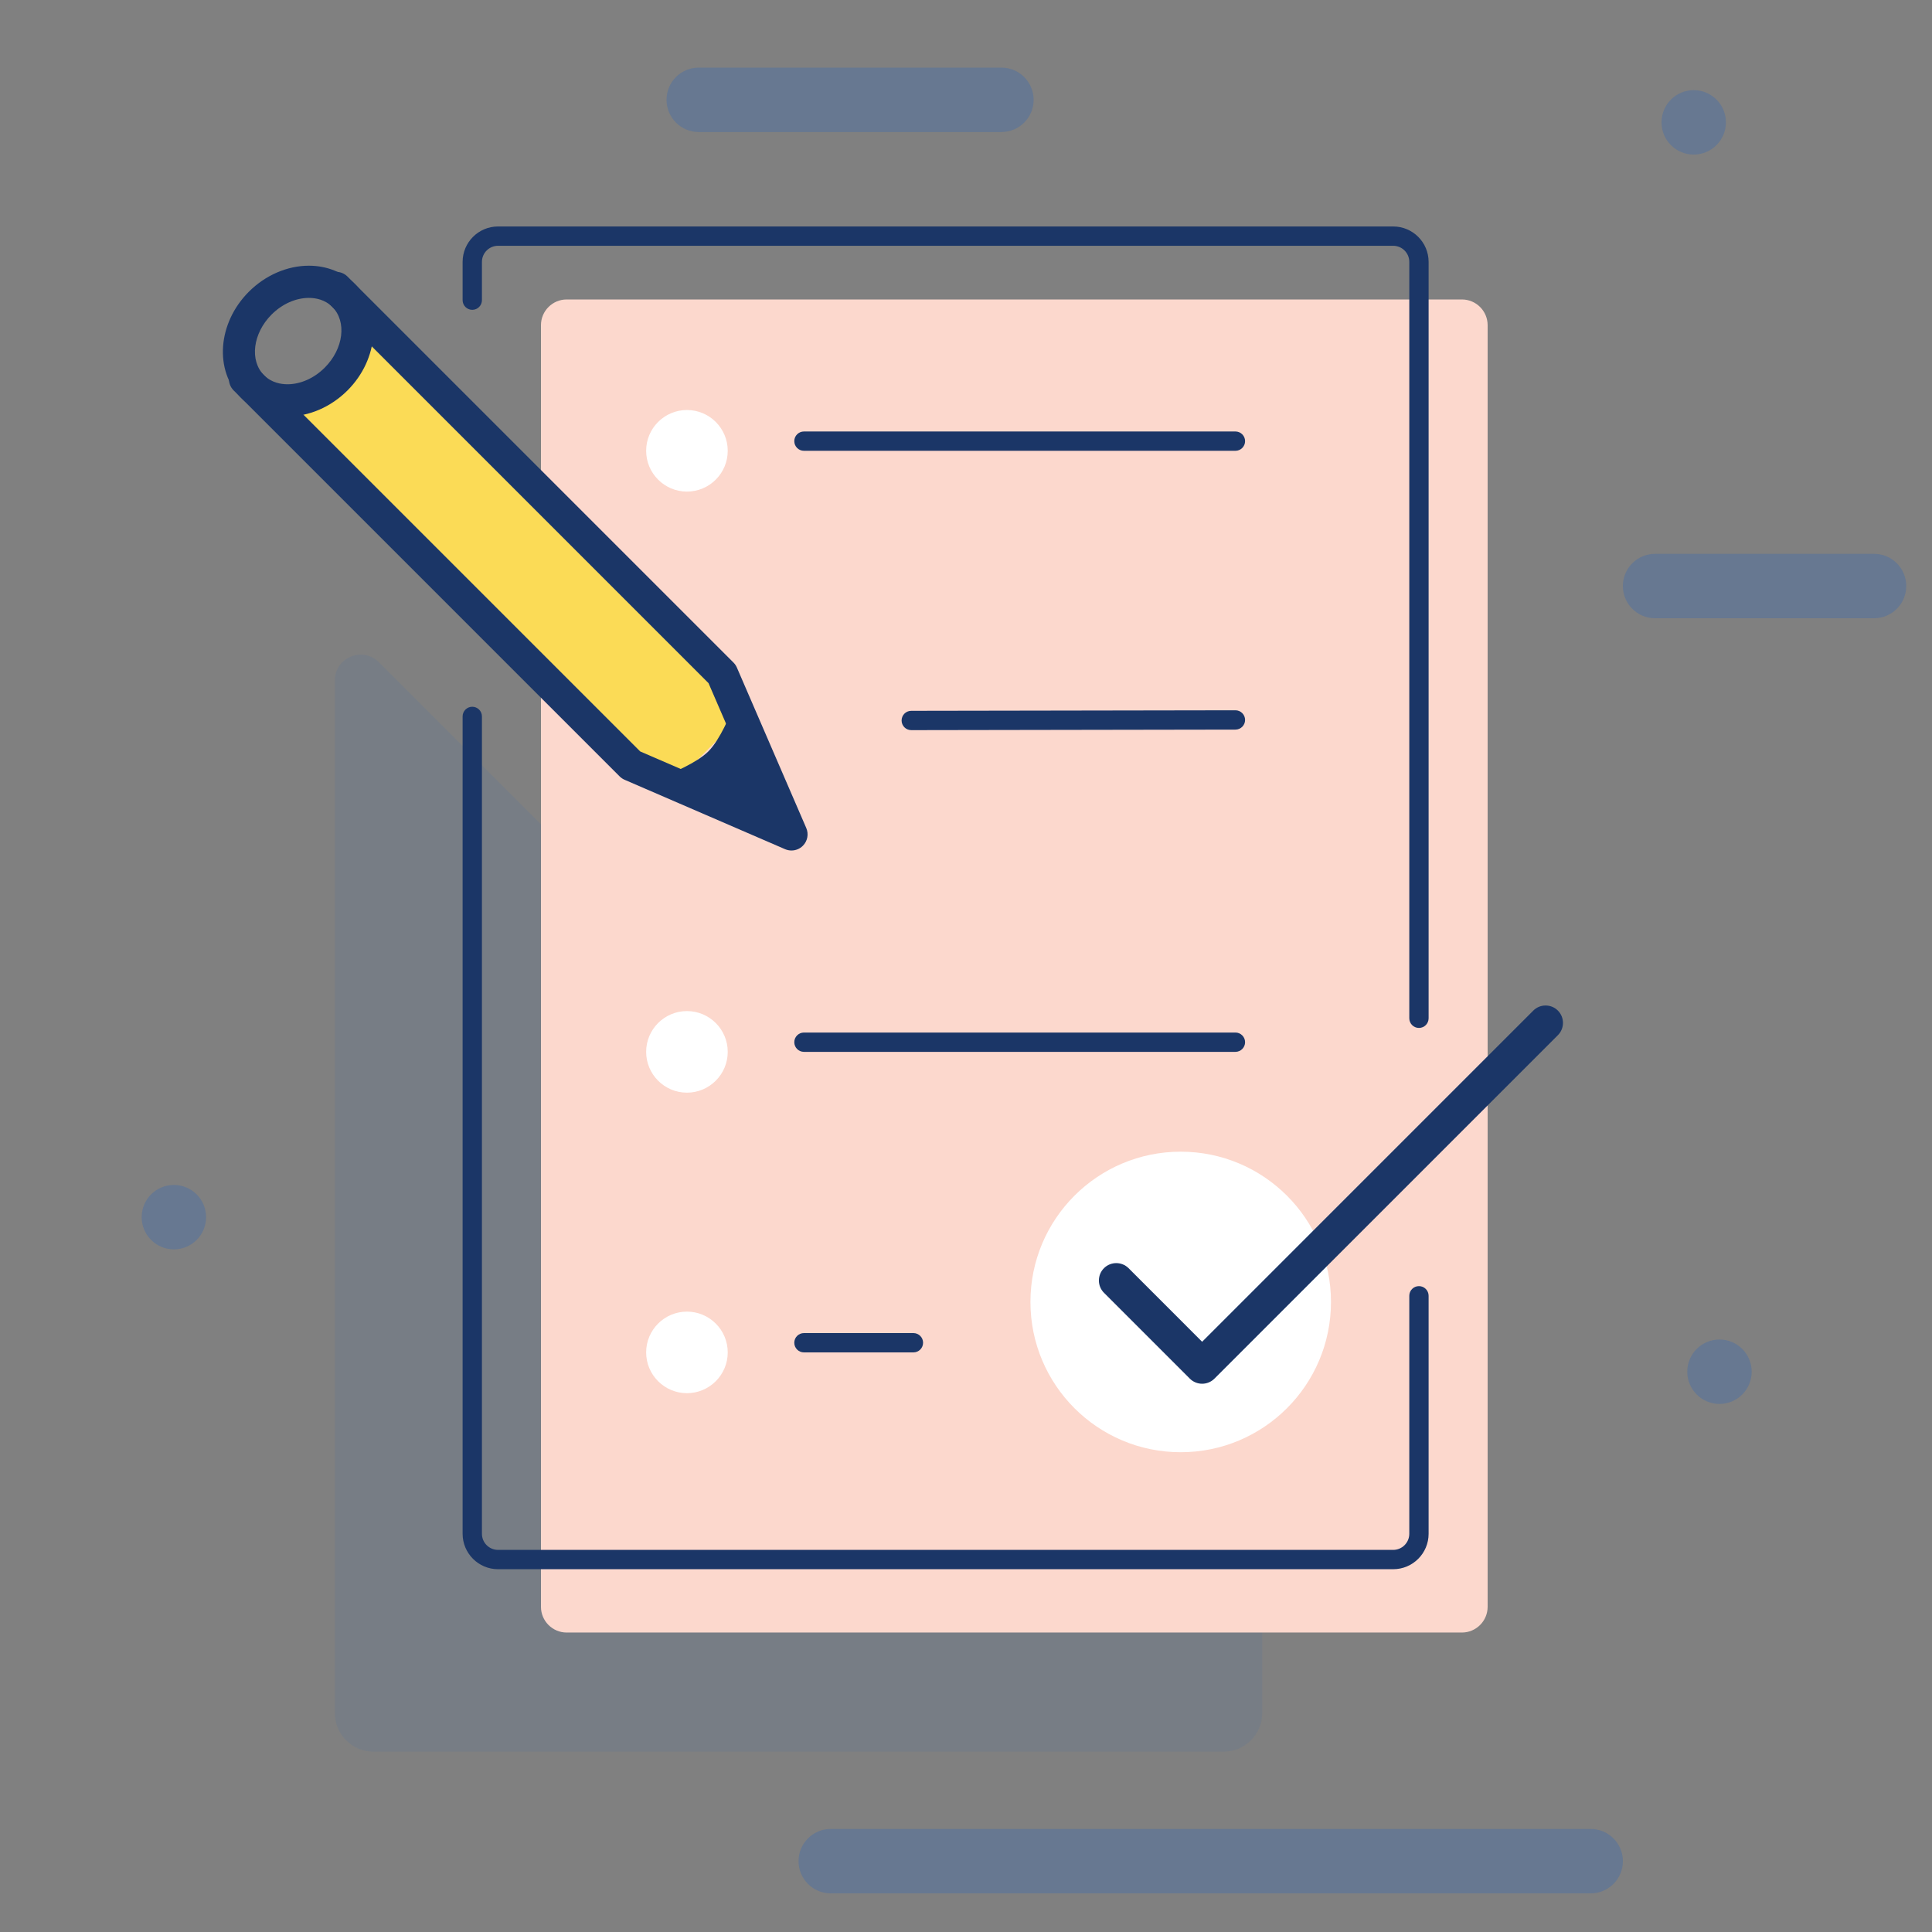 <?xml version="1.0" encoding="utf-8"?>
<!-- Generator: Adobe Illustrator 16.0.3, SVG Export Plug-In . SVG Version: 6.00 Build 0)  -->
<!DOCTYPE svg PUBLIC "-//W3C//DTD SVG 1.1//EN" "http://www.w3.org/Graphics/SVG/1.1/DTD/svg11.dtd">
<svg version="1.1" id="Layer_1" xmlns="http://www.w3.org/2000/svg" xmlns:xlink="http://www.w3.org/1999/xlink" x="0px" y="0px"
	 width="150px" height="150px" viewBox="0 0 150 150" enable-background="new 0 0 150 150" xml:space="preserve">
<rect x="0" y="0" width="150" height="150" fill="#808080" stroke="none"/>
<g>
	<path opacity="0.1" fill="#2D65B8" enable-background="new    " d="M29.414,51.414C28.154,50.154,26,51.047,26,52.828V133
		c0,1.657,1.343,3,3,3h66c1.656,0,3-1.343,3-3V39c0-1.657-1.344-3-3-3H52v33.172c0,1.781-2.154,2.674-3.414,1.414L29.414,51.414z"/>
	<path opacity="0.3" fill="#2D65B8" enable-background="new    " d="M128.5,43h17c1.381,0,2.5,1.119,2.5,2.5l0,0
		c0,1.381-1.119,2.5-2.5,2.5h-17c-1.381,0-2.5-1.119-2.5-2.5l0,0C126,44.119,127.119,43,128.5,43z"/>
	<path fill="#FCD8CD" d="M44,23.25h69.5c1.104,0,2,0.896,2,2v99.5c0,1.104-0.896,2-2,2H44c-1.104,0-2-0.896-2-2v-99.5
		C42,24.146,42.896,23.25,44,23.25z"/>
	
		<rect x="35.274" y="22.914" transform="matrix(-0.707 0.707 -0.707 -0.707 99.584 45.959)" fill="#FBDB56" width="10" height="41.379"/>
	<path fill="#1B3667" d="M108.167,121.833h-69.5c-1.516,0-2.75-1.233-2.75-2.75V55.622c0-0.414,0.336-0.75,0.75-0.75
		s0.75,0.336,0.75,0.75v63.461c0,0.689,0.561,1.25,1.25,1.25h69.5c0.689,0,1.25-0.561,1.25-1.25v-18.479
		c0-0.414,0.336-0.75,0.75-0.75s0.75,0.336,0.75,0.75v18.479C110.917,120.6,109.684,121.833,108.167,121.833z M110.167,79.809
		c-0.414,0-0.75-0.336-0.75-0.75V20.333c0-0.689-0.561-1.25-1.25-1.25h-69.5c-0.689,0-1.25,0.561-1.25,1.25v2.972
		c0,0.414-0.336,0.75-0.75,0.75s-0.75-0.336-0.75-0.75v-2.972c0-1.516,1.234-2.75,2.75-2.75h69.5c1.517,0,2.75,1.234,2.75,2.75
		v58.725C110.917,79.473,110.581,79.809,110.167,79.809z"/>
	<path fill="#1B3667" d="M61.449,66.033c-0.167,0-0.336-0.034-0.496-0.103l-12.458-5.388c-0.145-0.063-0.276-0.152-0.388-0.264
		L18.14,30.312c-0.488-0.488-0.488-1.279,0-1.768s1.279-0.488,1.768,0l29.799,29.799l9.344,4.041L55.01,53.04l-29.799-29.8
		c-0.488-0.488-0.488-1.279,0-1.768s1.279-0.488,1.768,0l29.968,29.968c0.112,0.111,0.201,0.243,0.264,0.388l5.387,12.458
		c0.203,0.471,0.099,1.018-0.264,1.38C62.094,65.906,61.774,66.033,61.449,66.033z"/>
	<path fill="#1B3667" d="M60.276,63.605l-3.536-8.25c0,0-0.816,2.057-1.736,2.978c-0.92,0.92-2.978,1.736-2.978,1.736L60.276,63.605
		z"/>
	<path fill="#1B3667" d="M22.318,32.334c-1.389,0-2.663-0.509-3.587-1.433c-2.112-2.112-1.847-5.813,0.589-8.25
		c1.285-1.285,2.984-2.022,4.663-2.022c1.389,0,2.663,0.509,3.587,1.433c2.112,2.112,1.847,5.813-0.589,8.25
		C25.695,31.597,23.996,32.334,22.318,32.334z M23.983,23.129c-1.02,0-2.075,0.47-2.895,1.29c-1.462,1.462-1.726,3.577-0.589,4.714
		c0.579,0.579,1.309,0.701,1.819,0.701c1.02,0,2.075-0.47,2.895-1.29c1.462-1.462,1.726-3.577,0.589-4.714
		C25.223,23.25,24.493,23.129,23.983,23.129z"/>
	<path fill="#1B3667" d="M95.918,35h-33.5c-0.414,0-0.75-0.336-0.75-0.75s0.336-0.75,0.75-0.75h33.5c0.414,0,0.75,0.336,0.75,0.75
		S96.332,35,95.918,35z"/>
	<path fill="#1B3667" d="M95.918,81.666h-33.5c-0.414,0-0.75-0.336-0.75-0.75s0.336-0.75,0.75-0.75h33.5
		c0.414,0,0.75,0.336,0.75,0.75S96.332,81.666,95.918,81.666z"/>
	<path fill="#1B3667" d="M70.918,105h-8.5c-0.414,0-0.75-0.336-0.75-0.75s0.336-0.75,0.75-0.75h8.5c0.414,0,0.75,0.336,0.75,0.75
		S71.332,105,70.918,105z"/>
	<path fill="#1B3667" d="M70.75,56.688c-0.414,0-0.75-0.335-0.75-0.749c0-0.415,0.334-0.751,0.749-0.751l25.168-0.042h0.001
		c0.414,0,0.749,0.335,0.75,0.749c0.001,0.415-0.335,0.751-0.749,0.751l-25.167,0.042C70.75,56.688,70.75,56.688,70.75,56.688z"/>
	<g>
		<circle fill="#FFFFFF" cx="53.334" cy="105" r="2.416"/>
		<path fill="#FFFFFF" d="M53.334,108.166c-1.746,0-3.167-1.42-3.167-3.166s1.42-3.166,3.167-3.166s3.167,1.42,3.167,3.166
			S55.08,108.166,53.334,108.166z M53.334,103.334c-0.919,0-1.667,0.747-1.667,1.666s0.748,1.666,1.667,1.666
			s1.667-0.747,1.667-1.666S54.253,103.334,53.334,103.334z"/>
	</g>
	<g>
		<path fill="#FFFFFF" d="M53.334,84.084c1.335,0,2.417-1.082,2.417-2.418c0-1.334-1.082-2.416-2.417-2.416
			c-1.334,0-2.417,1.082-2.417,2.416C50.917,83.002,52,84.084,53.334,84.084z"/>
		<path fill="#FFFFFF" d="M53.334,84.834c-1.746,0-3.167-1.421-3.167-3.168c0-1.746,1.42-3.166,3.167-3.166s3.167,1.42,3.167,3.166
			C56.501,83.413,55.08,84.834,53.334,84.834z M53.334,80c-0.919,0-1.667,0.747-1.667,1.666c0,0.92,0.748,1.668,1.667,1.668
			s1.667-0.748,1.667-1.668C55.001,80.747,54.253,80,53.334,80z"/>
	</g>
	<g>
		<path fill="#FFFFFF" d="M53.334,37.417c1.335,0,2.417-1.082,2.417-2.417s-1.082-2.417-2.417-2.417
			c-1.334,0-2.417,1.082-2.417,2.417S52,37.417,53.334,37.417z"/>
		<path fill="#FFFFFF" d="M53.334,38.167c-1.746,0-3.167-1.42-3.167-3.167s1.42-3.167,3.167-3.167s3.167,1.42,3.167,3.167
			S55.08,38.167,53.334,38.167z M53.334,33.333c-0.919,0-1.667,0.748-1.667,1.667s0.748,1.667,1.667,1.667s1.667-0.748,1.667-1.667
			S54.253,33.333,53.334,33.333z"/>
	</g>
	<ellipse fill="#FFFFFF" cx="91.67" cy="101.083" rx="11.667" ry="11.667"/>
	<path fill="#1B3667" d="M93.334,107.433c-0.358,0-0.701-0.142-0.955-0.395l-6.667-6.667c-0.526-0.527-0.526-1.383,0-1.91
		c0.527-0.525,1.383-0.525,1.91,0l5.712,5.713l25.711-25.712c0.527-0.527,1.384-0.526,1.909-0.001
		c0.527,0.527,0.527,1.383,0.001,1.909l-26.666,26.667C94.035,107.291,93.692,107.433,93.334,107.433z"/>
	<path opacity="0.3" fill="#2D65B8" enable-background="new    " d="M64.5,142h59c1.381,0,2.5,1.119,2.5,2.5l0,0
		c0,1.381-1.119,2.5-2.5,2.5h-59c-1.381,0-2.5-1.119-2.5-2.5l0,0C62,143.119,63.119,142,64.5,142z"/>
	<path opacity="0.3" fill="#2D65B8" enable-background="new    " d="M54.25,5.25h23.5c1.381,0,2.5,1.119,2.5,2.5l0,0
		c0,1.381-1.119,2.5-2.5,2.5h-23.5c-1.381,0-2.5-1.119-2.5-2.5l0,0C51.75,6.369,52.869,5.25,54.25,5.25z"/>
	<circle opacity="0.3" fill="#2D65B8" enable-background="new    " cx="131.5" cy="9.5" r="2.5"/>
	<circle opacity="0.3" fill="#2D65B8" enable-background="new    " cx="13.5" cy="94.5" r="2.5"/>
	<circle opacity="0.3" fill="#2D65B8" enable-background="new    " cx="133.5" cy="106.5" r="2.5"/>
</g>
</svg>
